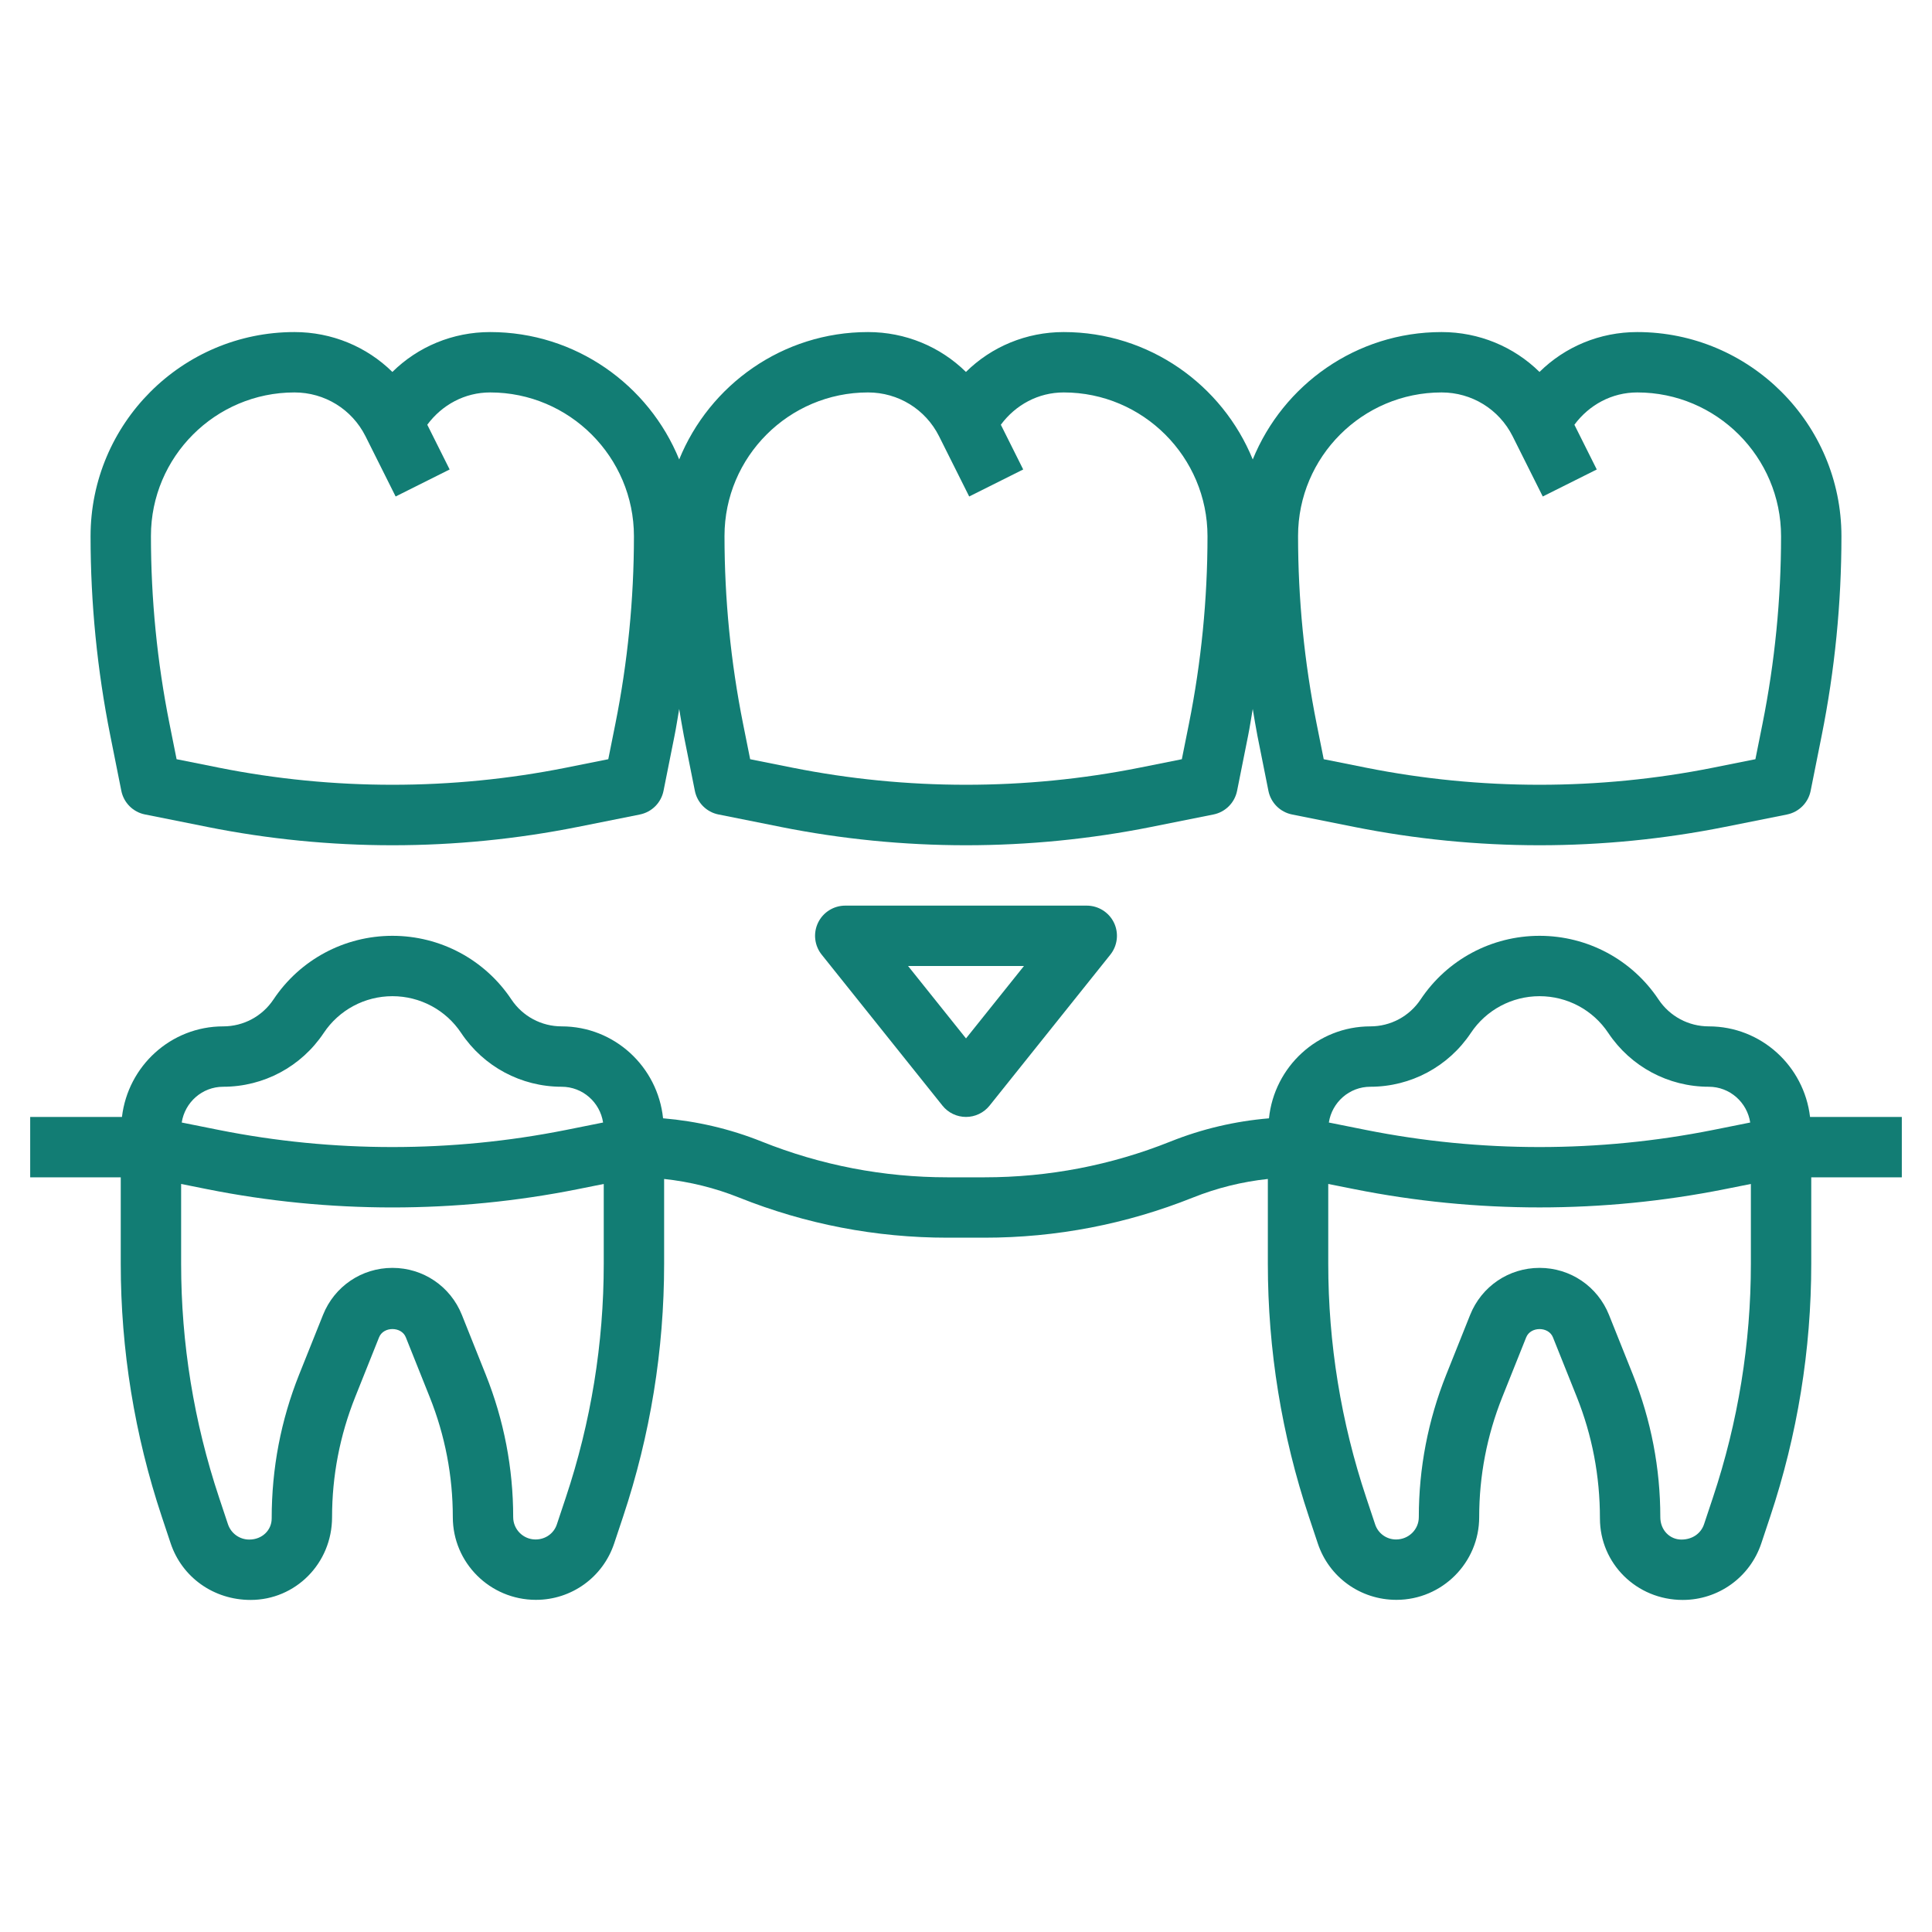 <?xml version="1.0"?>
<svg xmlns="http://www.w3.org/2000/svg" xmlns:xlink="http://www.w3.org/1999/xlink" xmlns:svgjs="http://svgjs.com/svgjs" version="1.1" width="512" height="512" x="0" y="0" viewBox="0 0 64 64" style="enable-background:new 0 0 512 512" xml:space="preserve" class=""><g><g xmlns="http://www.w3.org/2000/svg"><path d="m3.654 24.369.365 1.827c.079.396.388.705.784.784l2.059.412c2.018.404 4.083.608 6.138.608s4.12-.204 6.138-.607l2.058-.412c.396-.079.705-.389.784-.784l.365-1.827c.059-.293.103-.59.154-.885.051.295.096.591.154.885l.365 1.827c.079.396.388.705.784.784l2.059.412c2.019.403 4.084.607 6.139.607s4.12-.204 6.138-.607l2.058-.412c.396-.079.705-.389.784-.784l.365-1.827c.059-.293.103-.59.154-.885.051.295.096.591.154.885l.365 1.827c.079.396.388.705.784.784l2.059.412c2.019.403 4.084.607 6.139.607s4.12-.204 6.138-.607l2.058-.412c.396-.079.705-.389.784-.784l.365-1.827c.435-2.17.655-4.391.655-6.605 0-3.731-3.034-6.765-6.764-6.765-1.239 0-2.39.484-3.238 1.321-.851-.837-2.004-1.321-3.244-1.321-2.826 0-5.249 1.747-6.255 4.22-1.007-2.472-3.433-4.22-6.263-4.22-1.239 0-2.39.484-3.238 1.321-.851-.837-2.004-1.321-3.244-1.321-2.826 0-5.249 1.747-6.255 4.22-1.007-2.472-3.433-4.22-6.263-4.22-1.239 0-2.39.484-3.238 1.321-.851-.837-2.004-1.321-3.244-1.321-3.724 0-6.754 3.03-6.754 6.765 0 2.214.22 4.435.654 6.604zm44.1-11.369c1.001 0 1.903.556 2.353 1.45l.999 1.997 1.789-.895-.741-1.482c.488-.659 1.241-1.07 2.083-1.07 2.626 0 4.763 2.138 4.763 4.765 0 2.082-.207 4.172-.615 6.212l-.235 1.173-1.404.281c-3.779.754-7.713.754-11.492 0l-1.404-.281-.235-1.174c-.408-2.039-.615-4.129-.615-6.222 0-2.621 2.133-4.754 4.754-4.754zm-19 0c1.001 0 1.903.556 2.353 1.45l.999 1.997 1.789-.895-.741-1.482c.488-.659 1.241-1.07 2.083-1.07 2.626 0 4.763 2.138 4.763 4.765 0 2.082-.207 4.172-.615 6.212l-.235 1.173-1.404.281c-3.779.754-7.713.754-11.492 0l-1.404-.281-.235-1.174c-.408-2.039-.615-4.129-.615-6.222 0-2.621 2.133-4.754 4.754-4.754zm-19 0c1.001 0 1.903.556 2.353 1.45l.999 1.997 1.789-.895-.741-1.482c.488-.659 1.241-1.07 2.083-1.07 2.626 0 4.763 2.138 4.763 4.765 0 2.082-.207 4.172-.615 6.212l-.235 1.173-1.404.281c-3.779.754-7.713.754-11.492 0l-1.404-.281-.235-1.174c-.408-2.039-.615-4.129-.615-6.222 0-2.621 2.133-4.754 4.754-4.754z" fill="#127d74" data-original="#000000" class=""/><path d="m56.605 34c-.67 0-1.292-.333-1.664-.891-.88-1.321-2.354-2.109-3.941-2.109s-3.061.788-3.941 2.109c-.372.558-.994.891-1.664.891-1.752 0-3.182 1.339-3.359 3.046-1.119.094-2.214.349-3.263.769-1.968.787-4.04 1.185-6.158 1.185h-1.229c-2.118 0-4.19-.398-6.157-1.186-1.05-.42-2.145-.674-3.264-.769-.178-1.706-1.607-3.045-3.36-3.045-.67 0-1.292-.333-1.664-.891-.88-1.321-2.354-2.109-3.941-2.109s-3.061.788-3.941 2.109c-.372.558-.994.891-1.664.891-1.737 0-3.156 1.316-3.355 3h-3.04v2h3v2.863c0 2.852.458 5.671 1.359 8.378l.294.883c.375 1.122 1.421 1.876 2.649 1.876 1.488 0 2.698-1.211 2.698-2.743 0-1.367.258-2.706.766-3.978l.791-1.979c.146-.365.741-.364.886-.001l.792 1.981c.508 1.271.765 2.609.765 3.977 0 1.508 1.227 2.737 2.749 2.74h.007c1.176 0 2.215-.749 2.588-1.865l.295-.885c.903-2.708 1.361-5.528 1.361-8.384v-2.808c.851.091 1.684.296 2.486.617 2.204.881 4.526 1.328 6.899 1.328h1.229c2.374 0 4.695-.447 6.9-1.328.802-.321 1.634-.526 2.485-.617v2.808c0 2.855.458 5.676 1.361 8.384l.295.885c.373 1.116 1.412 1.865 2.602 1.865h.007c1.509-.003 2.736-1.232 2.736-2.74 0-1.367.257-2.704.765-3.976l.792-1.98c.146-.365.741-.364.886-.001l.792 1.979c.507 1.272.765 2.611.765 4.022 0 1.488 1.21 2.699 2.743 2.699 1.183 0 2.229-.754 2.603-1.876l.294-.883c.902-2.707 1.36-5.526 1.36-8.378v-2.863h3v-2h-3.04c-.198-1.684-1.618-3-3.355-3zm-49.21 2c1.34 0 2.584-.666 3.328-1.781.508-.763 1.36-1.219 2.277-1.219s1.769.456 2.277 1.219c.744 1.115 1.988 1.781 3.328 1.781.697 0 1.271.516 1.373 1.185l-1.233.247c-3.779.754-7.713.754-11.492 0l-1.233-.247c.103-.669.677-1.185 1.375-1.185zm11.346 13.614-.295.885c-.099.298-.377.498-.706.498 0 0-.001 0-.002 0-.406-.001-.738-.333-.738-.74 0-1.623-.306-3.211-.908-4.718l-.792-1.982c-.379-.946-1.282-1.557-2.3-1.557s-1.921.611-2.3 1.558l-.792 1.979c-.602 1.509-.908 3.097-.908 4.764 0 .386-.313.699-.743.699-.321 0-.604-.204-.706-.509l-.294-.883c-.834-2.503-1.257-5.108-1.257-7.745v-2.643l.862.173c4.036.807 8.239.807 12.276 0l.862-.173v2.643c0 2.64-.423 5.248-1.259 7.751zm26.654-13.614c1.34 0 2.584-.666 3.328-1.781.508-.763 1.36-1.219 2.277-1.219s1.769.456 2.277 1.219c.744 1.115 1.988 1.781 3.328 1.781.697 0 1.271.516 1.373 1.185l-1.233.247c-3.779.754-7.713.754-11.492 0l-1.233-.247c.103-.669.677-1.185 1.375-1.185zm11.348 13.608-.294.883c-.102.305-.385.509-.75.509-.386 0-.699-.313-.699-.743 0-1.623-.306-3.211-.908-4.72l-.792-1.98c-.379-.946-1.282-1.557-2.3-1.557s-1.921.611-2.3 1.558l-.792 1.981c-.603 1.509-.908 3.096-.908 4.718 0 .407-.332.739-.753.74-.001 0-.001 0-.002 0-.314 0-.592-.2-.691-.498l-.295-.885c-.836-2.503-1.259-5.111-1.259-7.751v-2.643l.862.172c4.036.807 8.239.807 12.276 0l.862-.172v2.643c0 2.637-.423 5.242-1.257 7.745z" fill="#127d74" data-original="#000000" class=""/><path d="m36 30h-8c-.384 0-.735.221-.901.566-.167.347-.12.758.121 1.059l4 5c.189.237.476.375.78.375s.591-.138.781-.375l4-5c.24-.301.287-.712.121-1.059-.167-.345-.518-.566-.902-.566zm-4 4.399-1.919-2.399h3.839z" fill="#127d74" data-original="#000000" class=""/></g></g></svg>

